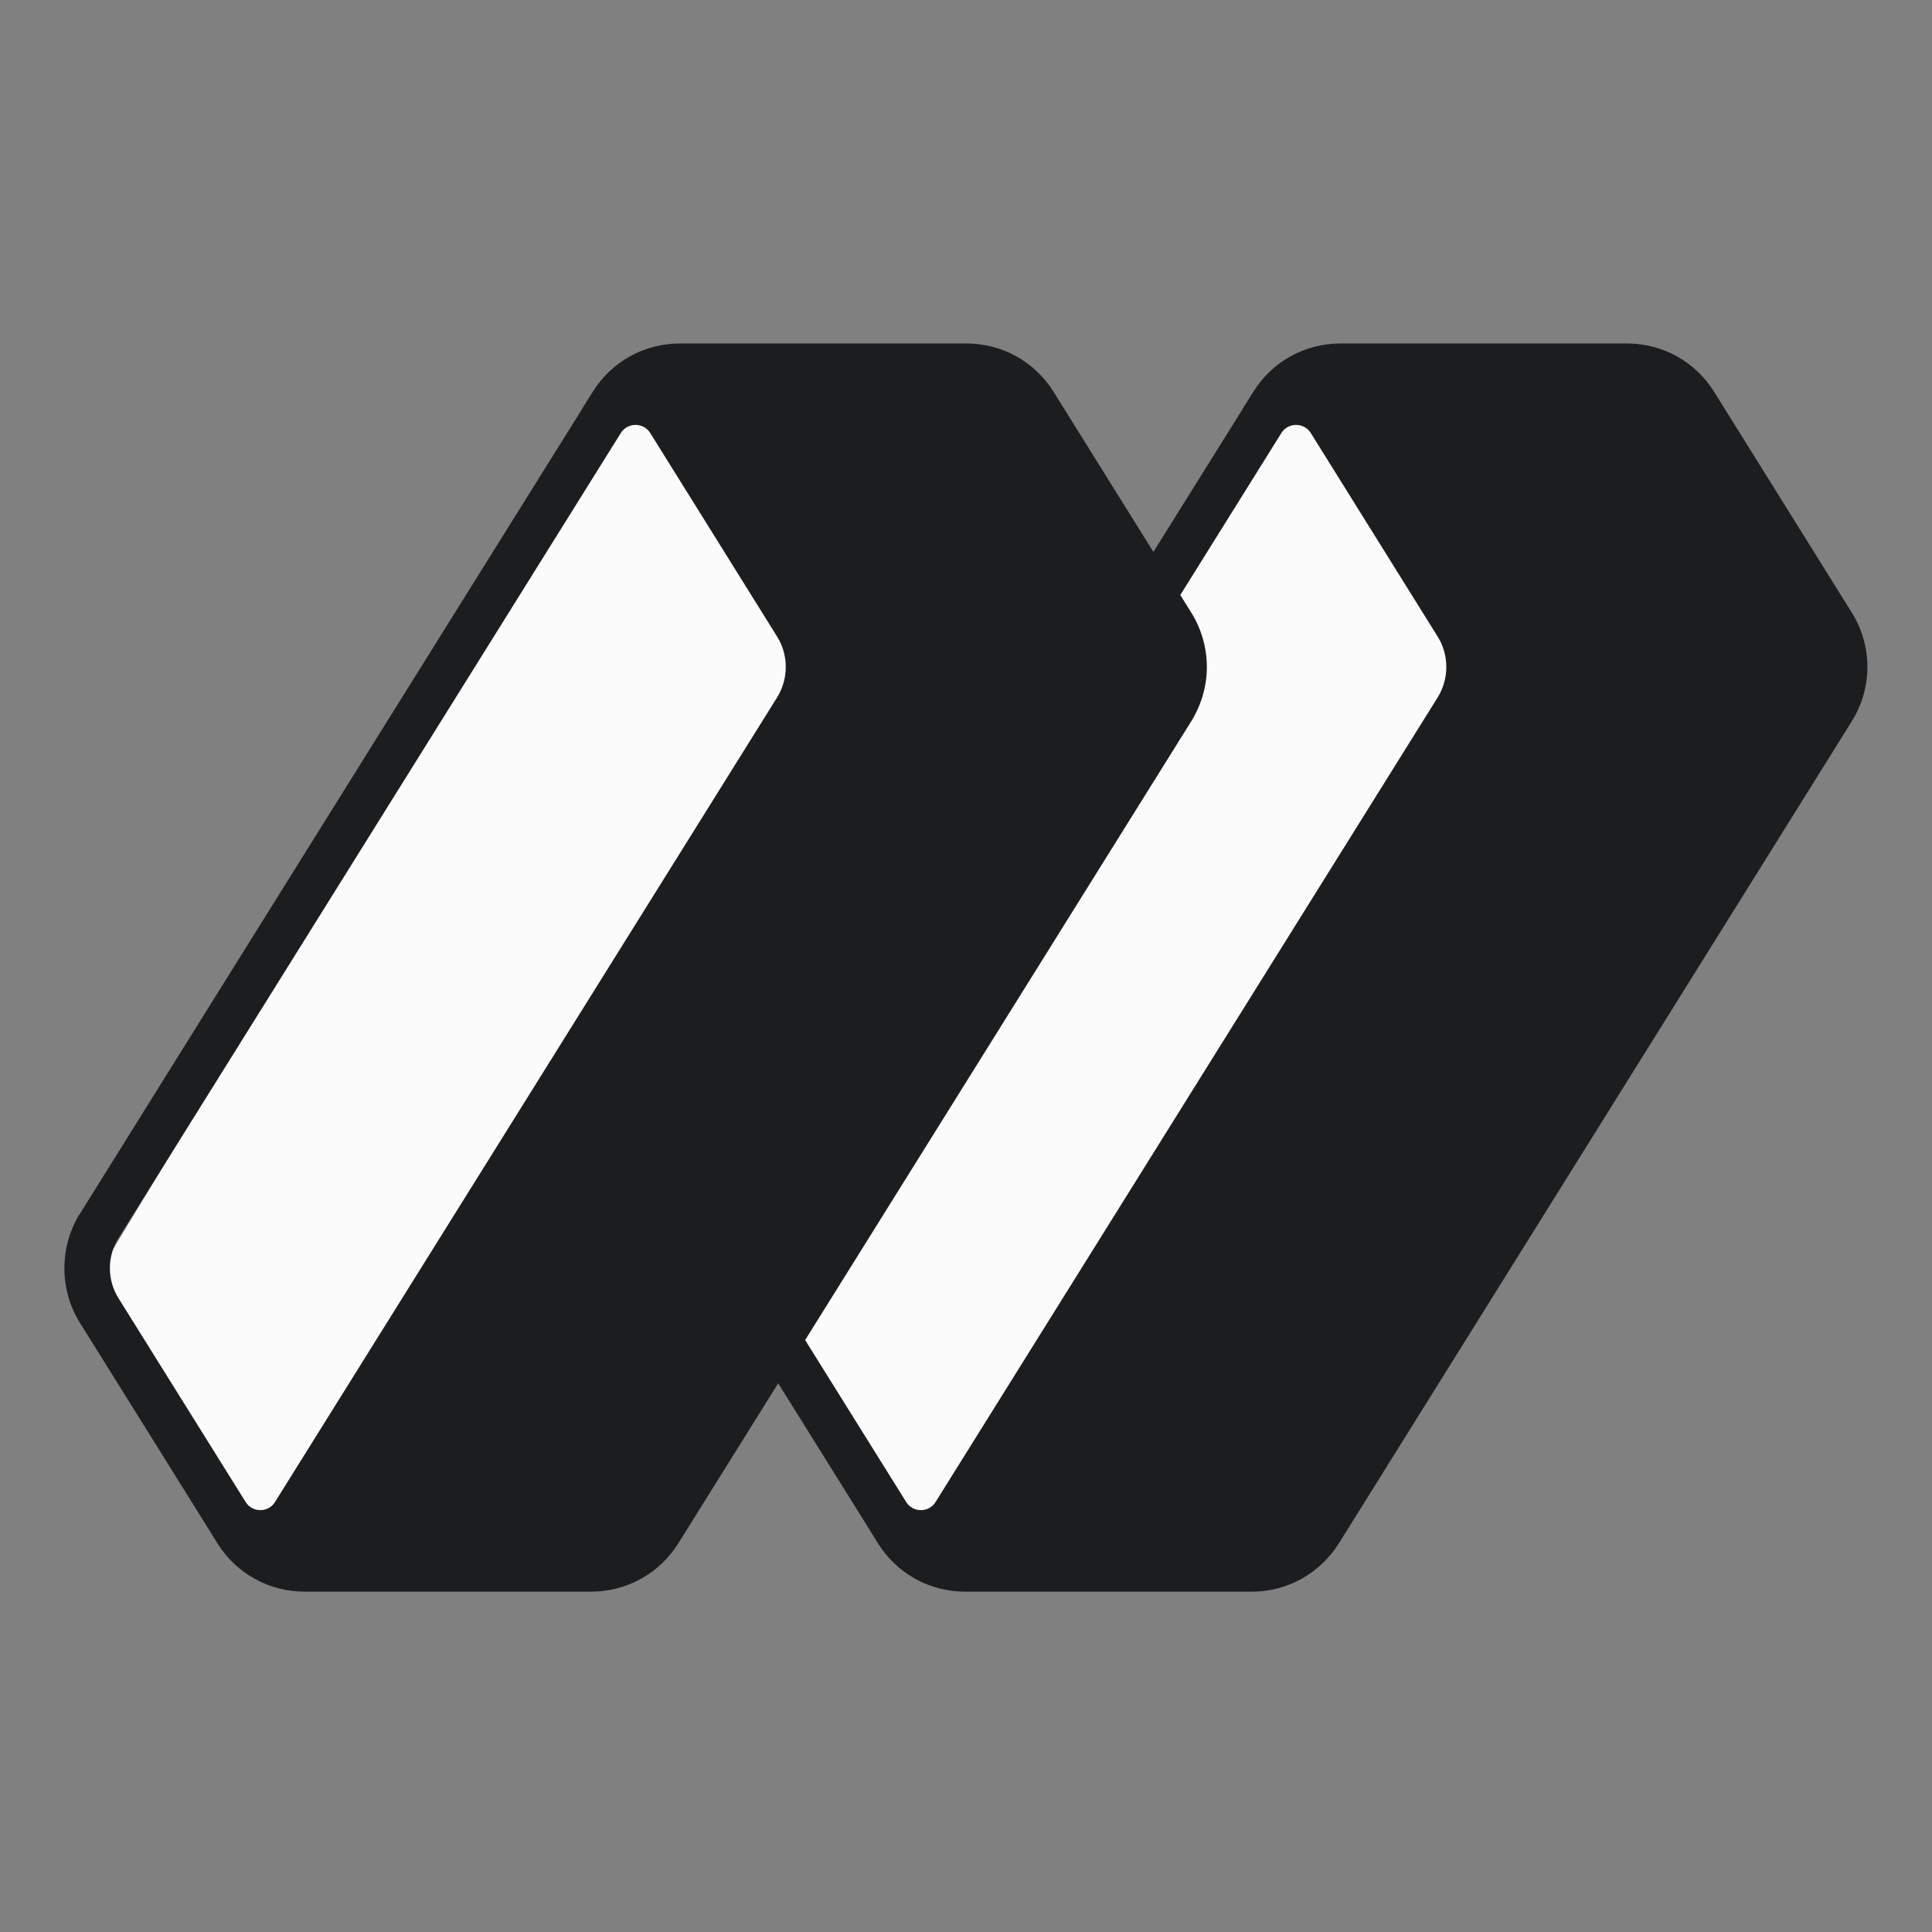 <svg xmlns="http://www.w3.org/2000/svg" width="450" height="450" viewBox="0 0 450 450" fill="none">
<rect x="0" y="0" width="450" height="450" fill="#808080" stroke="none"/>
<path d="M146 93L277 158L266.5 141L302.5 93L346.5 149L290 264L240.5 354L213.5 358.5L181.5 305L104 349L60 358.5L23 296.5L146 93Z" fill="#FBFBFB"/>
<path d="M172.481 282.646C167.647 290.414 167.647 300.404 172.481 308.128L202.013 355.461L204.474 359.444C208.891 366.508 216.494 370.734 224.844 370.734H291.512C299.84 370.734 307.443 366.508 311.881 359.423L431.264 168.089C433.659 164.26 434.957 159.837 434.957 155.348C434.957 150.858 433.68 146.435 431.285 142.629L399.271 91.292C394.855 84.206 387.251 80.002 378.924 80.002H312.255C303.883 80.002 296.28 84.228 291.885 91.312L289.447 95.186C289.447 95.186 289.447 95.186 289.447 95.231L289.402 95.317L265.605 133.43L195.07 246.47L172.525 282.624L172.481 282.646ZM179.447 295.387C179.447 292.945 180.128 290.48 181.512 288.302L298.455 100.864C299.51 99.168 301.202 98.971 301.883 98.971C302.565 98.971 304.235 99.168 305.311 100.864L334.866 148.284C337.547 152.574 337.547 158.099 334.866 162.434L217.923 349.827C216.868 351.544 215.176 351.741 214.494 351.741C213.813 351.741 212.122 351.544 211.044 349.806L181.512 302.473C180.128 300.294 179.447 297.83 179.447 295.387Z" fill="#1C1D1F"/>
<path d="M18.626 282.645C13.791 290.412 13.791 300.402 18.626 308.126L48.158 355.46L50.618 359.44C55.035 366.504 62.639 370.73 70.989 370.73H137.656C145.984 370.73 153.587 366.504 158.026 359.419L277.409 168.087C279.804 164.258 281.1 159.835 281.1 155.346C281.1 150.857 279.826 146.433 277.431 142.627L245.415 91.29C240.998 84.204 233.395 80 225.067 80H158.399C150.028 80 142.425 84.226 138.03 91.311L135.591 95.185C135.591 95.185 135.591 95.185 135.591 95.229L135.547 95.316L111.749 133.429L41.214 246.468L18.67 282.622L18.626 282.645ZM25.591 295.385C25.591 292.943 26.272 290.478 27.656 288.3L144.6 100.862C145.655 99.166 147.347 98.969 148.028 98.969C148.709 98.969 150.379 99.166 151.456 100.862L181.01 148.282C183.691 152.573 183.691 158.097 181.01 162.432L64.067 349.826C63.012 351.54 61.32 351.741 60.638 351.741C59.958 351.741 58.266 351.54 57.189 349.805L27.656 302.471C26.272 300.292 25.591 297.828 25.591 295.385Z" fill="#1C1D1F"/>
</svg>